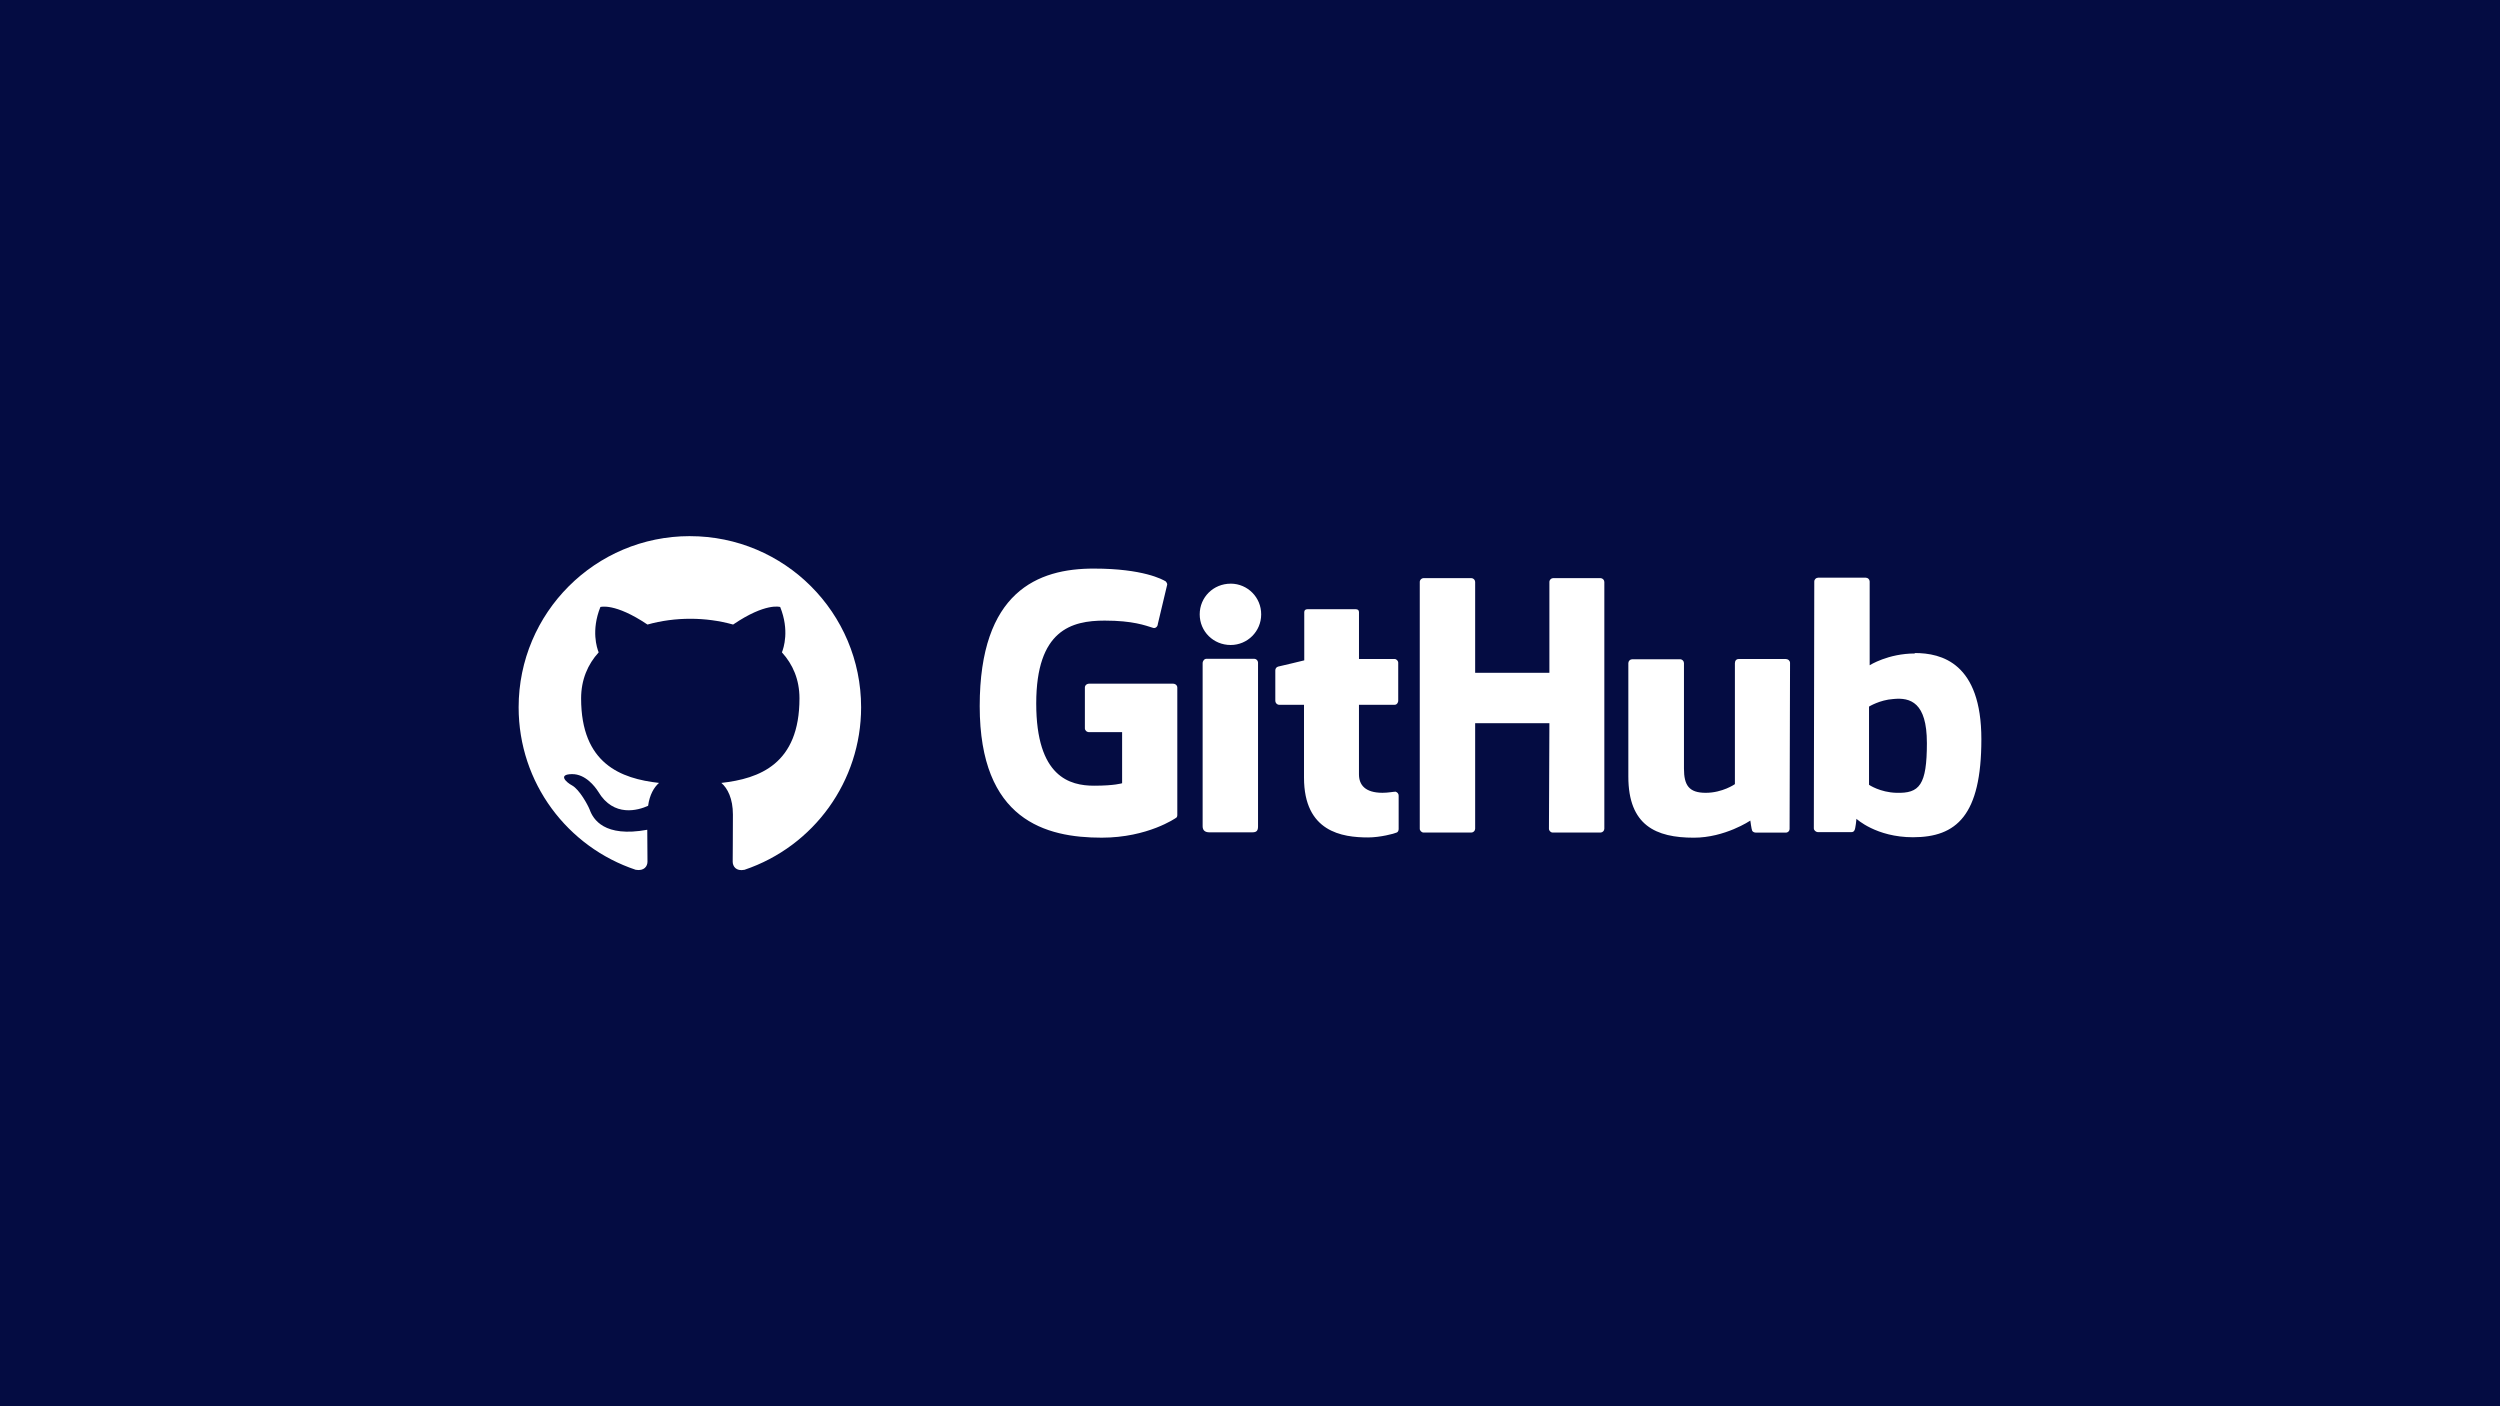 <?xml version="1.0" encoding="UTF-8"?>
<svg id="Layer_2" data-name="Layer 2" xmlns="http://www.w3.org/2000/svg" viewBox="0 0 1280 720">
  <defs>
    <style>
      .cls-1 {
        fill: #fff;
      }

      .cls-2 {
        fill: #040c42;
      }
    </style>
  </defs>
  <g id="Layer_2-2" data-name="Layer 2">
    <g>
      <rect class="cls-2" width="1280" height="720"/>
      <g>
        <path class="cls-1" d="M714.4,405.22h-.23c.1,0,.17.11.27.13l.08-.02-.12-.11h0ZM714.44,405.35c-1.07,0-3.75.56-6.59.56-8.96,0-12.06-4.1-12.06-9.45v-35.61h18.26c1.03,0,1.84-.92,1.84-2.17v-19.34c0-1.02-.92-1.93-1.84-1.93h-18.25v-24.01c0-.91-.57-1.48-1.61-1.48h-24.8c-1.04,0-1.61.57-1.61,1.48v24.7s-12.52,3.07-13.33,3.18c-.89.22-1.51,1.02-1.49,1.94v15.47c0,1.26.92,2.16,1.95,2.16h12.74v37.32c0,27.76,19.52,30.6,32.84,30.6,6.09,0,13.44-1.93,14.59-2.5.69-.23,1.03-1.03,1.03-1.82v-17.07c.02-1-.69-1.86-1.68-2.03h0ZM986.56,380.31c0-20.59-8.38-23.32-17.22-22.41-6.89.46-12.4,3.87-12.4,3.87v40.05s5.63,3.87,14.01,4.1c11.83.34,15.62-3.87,15.62-25.6ZM1014.46,378.49c0,39.03-12.74,50.18-35.03,50.18-18.83,0-28.93-9.44-28.93-9.44,0,0-.46,5.23-1.03,5.92-.34.68-.92.9-1.61.9h-16.99c-1.15,0-2.19-.91-2.19-1.93l.23-126.41c.03-1.06.89-1.91,1.95-1.93h24.46c1.06.02,1.92.87,1.95,1.93v42.9s9.42-6.03,23.19-6.03l-.11-.23c13.78,0,34.11,5.13,34.11,44.14ZM914.33,337.42h-24.11c-1.26,0-1.95.91-1.95,2.16v61.9s-6.32,4.44-14.93,4.44-11.15-3.87-11.15-12.4v-54.04c-.03-1.06-.89-1.92-1.95-1.94h-24.57c-1.06.02-1.92.87-1.96,1.94v58.14c0,25.03,14.13,31.28,33.53,31.28,15.96,0,28.93-8.76,28.93-8.76,0,0,.58,4.44.92,5.13.23.57,1.04,1.02,1.84,1.02h15.39c1.03.05,1.9-.74,1.95-1.76,0-.06,0-.11,0-.17l.23-84.99c0-1.02-.92-1.93-2.18-1.93ZM642.16,337.3h-24.46c-1.03,0-1.95,1.03-1.95,2.27v83.51c0,2.27,1.49,3.07,3.44,3.07h22.05c2.3,0,2.87-1.03,2.87-3.07v-83.86c-.04-1.06-.89-1.9-1.95-1.93ZM630.1,298.84c-8.84,0-15.85,6.94-15.85,15.7s7,15.7,15.85,15.7c8.62,0,15.62-6.99,15.62-15.62,0-.03,0-.05,0-.08.05-8.62-6.9-15.66-15.52-15.71-.03,0-.06,0-.09,0ZM819.48,295.99h-24.24c-1.06.03-1.92.88-1.95,1.94v46.54h-38.01v-46.54c-.04-1.06-.89-1.91-1.95-1.94h-24.46c-1.06.03-1.92.88-1.95,1.94v126.41c0,1.02,1.03,1.93,1.95,1.93h24.46c1.06-.03,1.92-.88,1.95-1.94v-54.04h38.01l-.23,54.04c0,1.03.92,1.94,1.95,1.94h24.46c1.06-.03,1.92-.88,1.95-1.94v-126.39c-.04-1.06-.89-1.91-1.95-1.94h0ZM602.78,351.97v65.31c0,.46-.11,1.25-.69,1.48,0,0-14.35,10.13-38.01,10.13-28.59,0-62.47-8.87-62.47-67.35s29.62-70.53,58.57-70.42c25.03,0,35.13,5.57,36.74,6.6.46.57.69,1.03.69,1.59l-4.82,20.25c0,1.03-1.03,2.27-2.3,1.94-4.13-1.26-10.33-3.75-24.92-3.75-16.88,0-35.02,4.77-35.02,42.43s17.22,42.1,29.62,42.1c10.56,0,14.35-1.26,14.35-1.26v-26.16h-16.88c-1.26,0-2.18-.92-2.18-1.94v-20.94c0-1.03.92-1.93,2.18-1.93h42.94c1.27,0,2.19.9,2.19,1.93h0Z"/>
        <path class="cls-1" d="M353.2,274.5c-48.43,0-87.66,39.23-87.66,87.66,0,38.79,25.09,71.55,59.94,83.17,4.38.77,6.03-1.86,6.03-4.16,0-2.08-.11-8.99-.11-16.33-22.02,4.05-27.72-5.37-29.48-10.3-.99-2.52-5.26-10.3-8.99-12.38-3.07-1.64-7.45-5.7-.11-5.81,6.9-.11,11.83,6.36,13.48,8.99,7.89,13.26,20.49,9.53,25.53,7.23.77-5.7,3.07-9.53,5.59-11.72-19.5-2.19-39.89-9.75-39.89-43.28,0-9.53,3.4-17.42,8.99-23.56-.88-2.19-3.94-11.18.88-23.23,0,0,7.34-2.3,24.11,8.99,7.01-1.97,14.46-2.96,21.92-2.96s14.9.99,21.92,2.96c16.77-11.4,24.11-8.99,24.11-8.99,4.82,12.05,1.75,21.04.88,23.23,5.59,6.14,8.99,13.92,8.99,23.56,0,33.64-20.49,41.09-40,43.28,3.18,2.74,5.92,8,5.92,16.22,0,11.72-.11,21.15-.11,24.11,0,2.3,1.64,5.04,6.03,4.16,35.68-12.05,59.71-45.51,59.72-83.17,0-48.43-39.23-87.66-87.66-87.66Z"/>
      </g>
    </g>
  </g>
</svg>